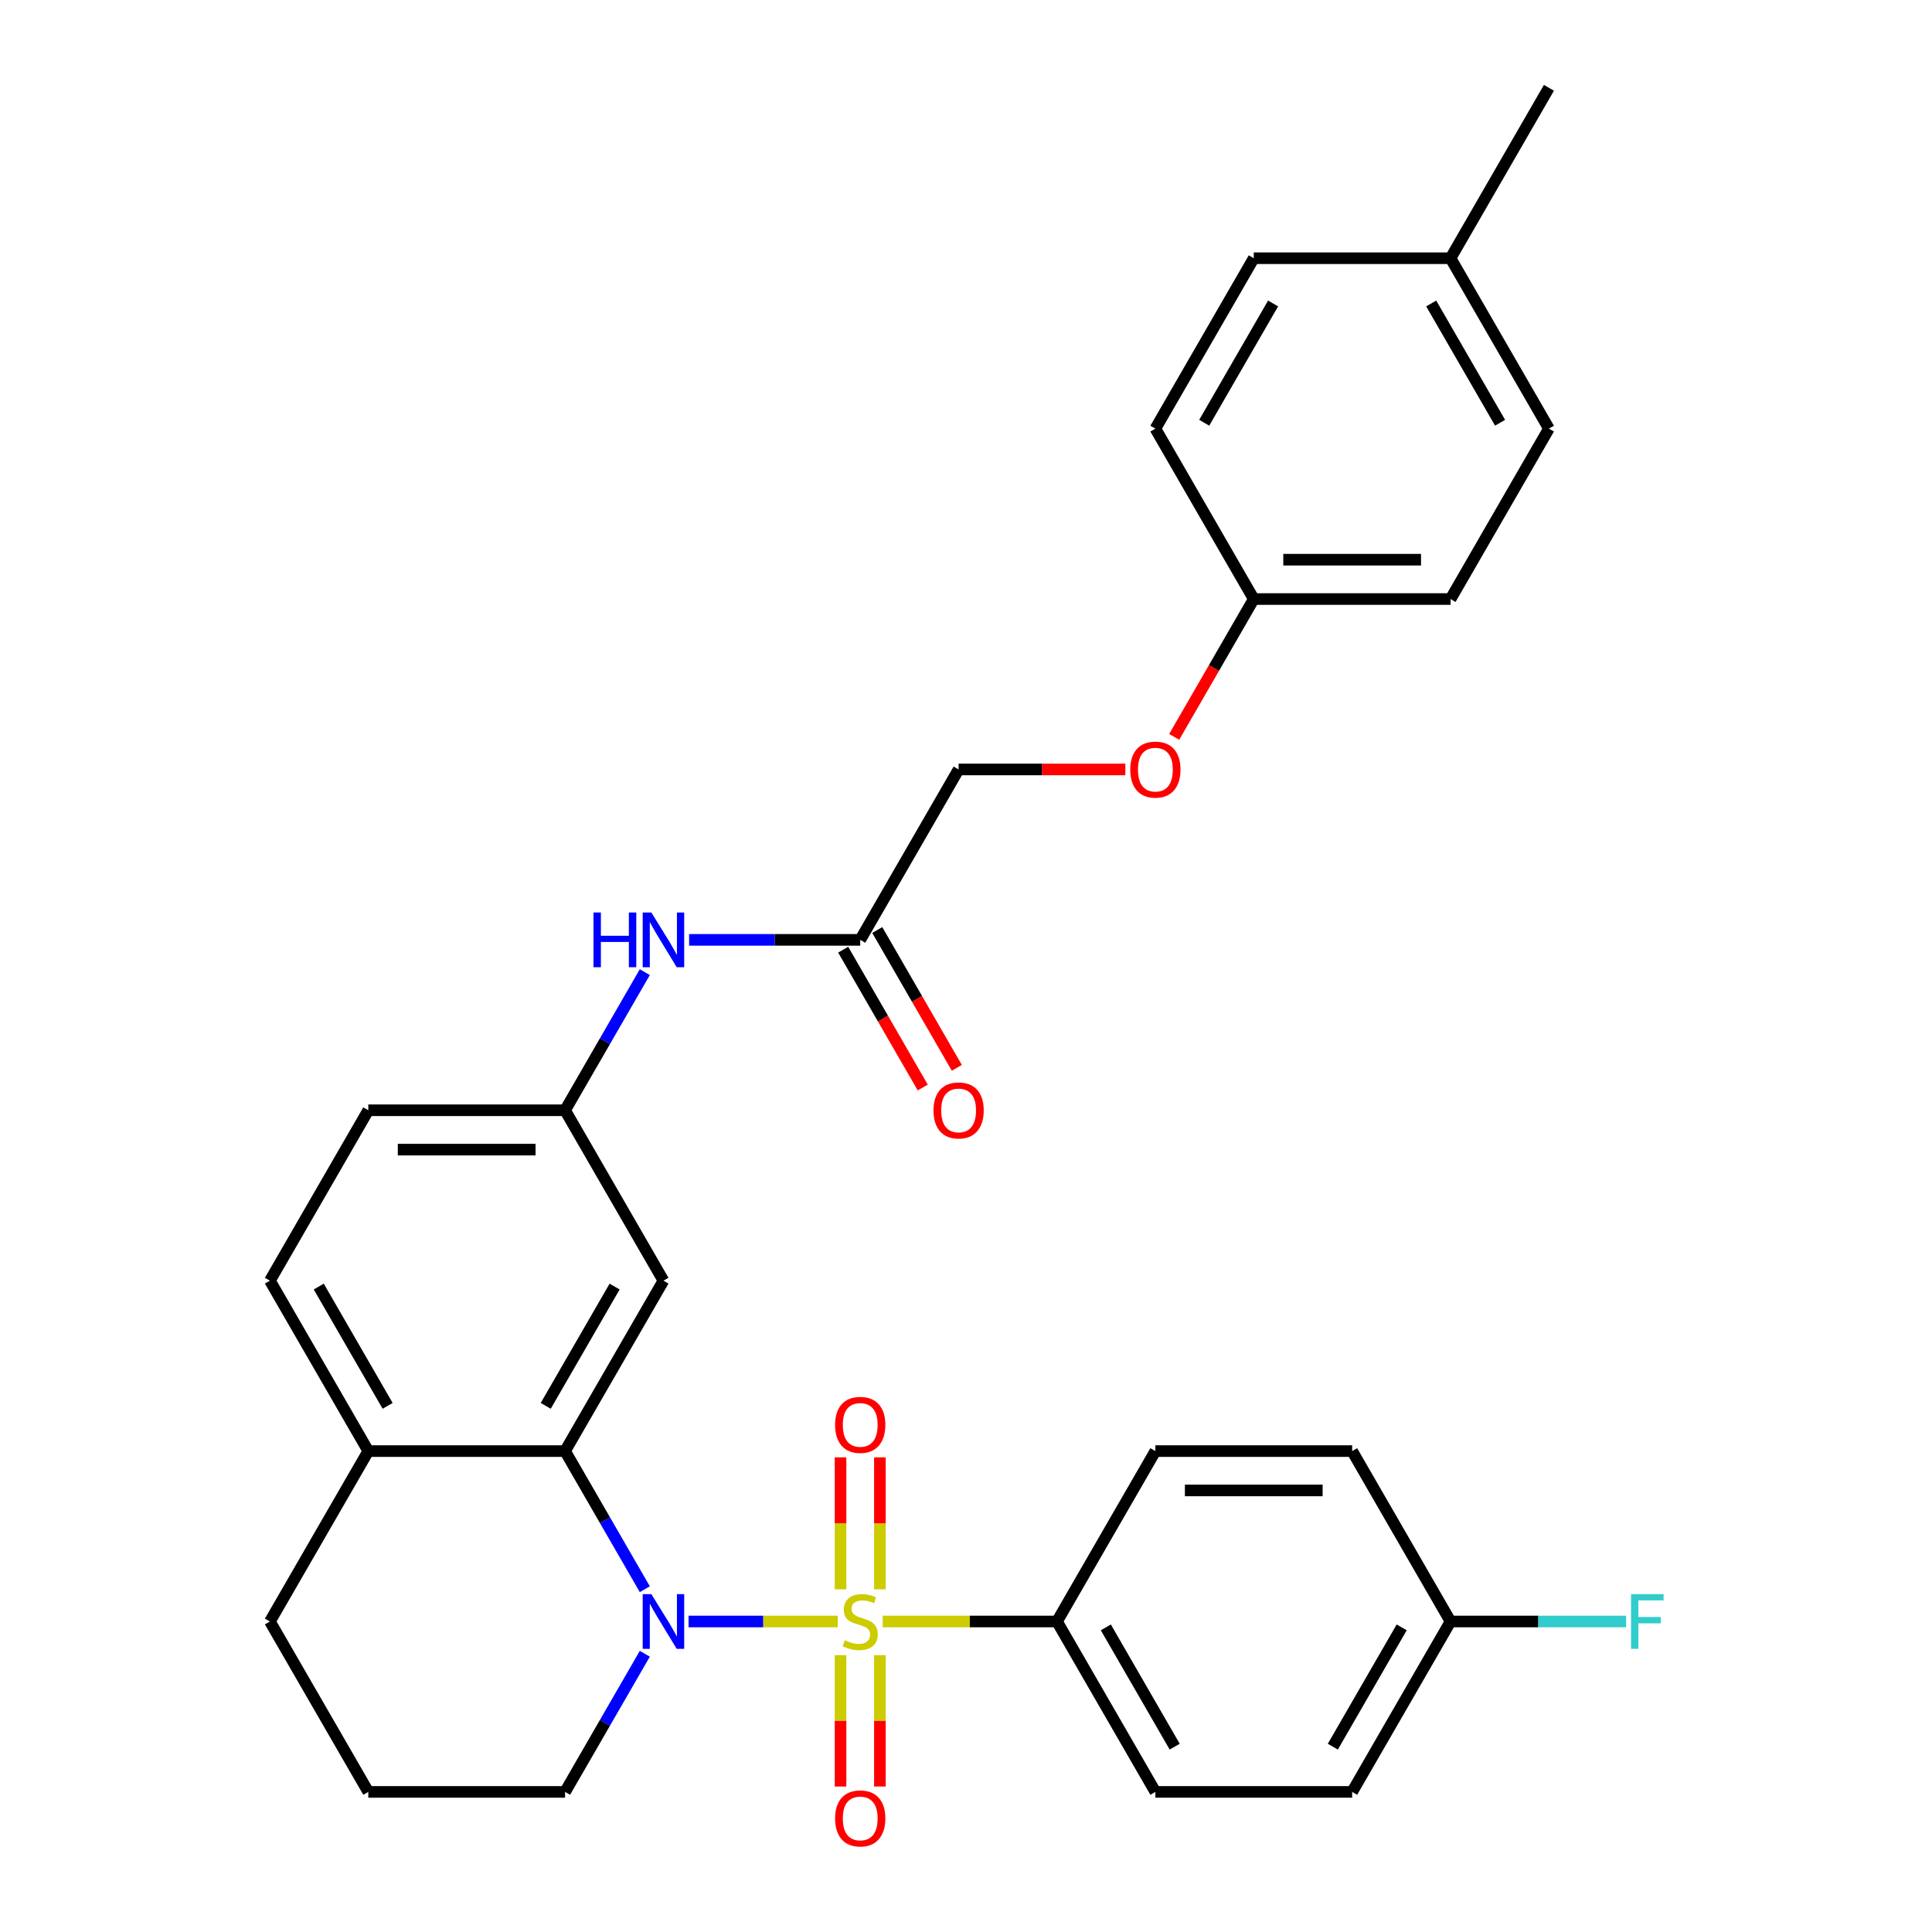 <?xml version='1.0' encoding='iso-8859-1'?>
<svg version='1.1' baseProfile='full'
              xmlns='http://www.w3.org/2000/svg'
                      xmlns:rdkit='http://www.rdkit.org/xml'
                      xmlns:xlink='http://www.w3.org/1999/xlink'
                  xml:space='preserve'
width='1000px' height='1000px' viewBox='0 0 1000 1000'>
<!-- END OF HEADER -->
<rect style='opacity:1.0;fill:#FFFFFF;stroke:none' width='1000' height='1000' x='0' y='0'> </rect>
<path class='bond-0' d='M 433.623,839.282 L 395.01,839.282' style='fill:none;fill-rule:evenodd;stroke:#CCCC00;stroke-width:6px;stroke-linecap:butt;stroke-linejoin:miter;stroke-opacity:1' />
<path class='bond-0' d='M 395.01,839.282 L 356.397,839.282' style='fill:none;fill-rule:evenodd;stroke:#0000FF;stroke-width:6px;stroke-linecap:butt;stroke-linejoin:miter;stroke-opacity:1' />
<path class='bond-2' d='M 456.876,839.282 L 501.987,839.282' style='fill:none;fill-rule:evenodd;stroke:#CCCC00;stroke-width:6px;stroke-linecap:butt;stroke-linejoin:miter;stroke-opacity:1' />
<path class='bond-2' d='M 501.987,839.282 L 547.098,839.282' style='fill:none;fill-rule:evenodd;stroke:#000000;stroke-width:6px;stroke-linecap:butt;stroke-linejoin:miter;stroke-opacity:1' />
<path class='bond-4' d='M 455.434,822.616 L 455.434,788.47' style='fill:none;fill-rule:evenodd;stroke:#CCCC00;stroke-width:6px;stroke-linecap:butt;stroke-linejoin:miter;stroke-opacity:1' />
<path class='bond-4' d='M 455.434,788.47 L 455.434,754.323' style='fill:none;fill-rule:evenodd;stroke:#FF0000;stroke-width:6px;stroke-linecap:butt;stroke-linejoin:miter;stroke-opacity:1' />
<path class='bond-4' d='M 435.065,822.616 L 435.065,788.47' style='fill:none;fill-rule:evenodd;stroke:#CCCC00;stroke-width:6px;stroke-linecap:butt;stroke-linejoin:miter;stroke-opacity:1' />
<path class='bond-4' d='M 435.065,788.47 L 435.065,754.323' style='fill:none;fill-rule:evenodd;stroke:#FF0000;stroke-width:6px;stroke-linecap:butt;stroke-linejoin:miter;stroke-opacity:1' />
<path class='bond-5' d='M 435.065,856.708 L 435.065,890.704' style='fill:none;fill-rule:evenodd;stroke:#CCCC00;stroke-width:6px;stroke-linecap:butt;stroke-linejoin:miter;stroke-opacity:1' />
<path class='bond-5' d='M 435.065,890.704 L 435.065,924.7' style='fill:none;fill-rule:evenodd;stroke:#FF0000;stroke-width:6px;stroke-linecap:butt;stroke-linejoin:miter;stroke-opacity:1' />
<path class='bond-5' d='M 455.434,856.708 L 455.434,890.704' style='fill:none;fill-rule:evenodd;stroke:#CCCC00;stroke-width:6px;stroke-linecap:butt;stroke-linejoin:miter;stroke-opacity:1' />
<path class='bond-5' d='M 455.434,890.704 L 455.434,924.7' style='fill:none;fill-rule:evenodd;stroke:#FF0000;stroke-width:6px;stroke-linecap:butt;stroke-linejoin:miter;stroke-opacity:1' />
<path class='bond-1' d='M 333.756,822.576 L 313.117,786.827' style='fill:none;fill-rule:evenodd;stroke:#0000FF;stroke-width:6px;stroke-linecap:butt;stroke-linejoin:miter;stroke-opacity:1' />
<path class='bond-1' d='M 313.117,786.827 L 292.477,751.079' style='fill:none;fill-rule:evenodd;stroke:#000000;stroke-width:6px;stroke-linecap:butt;stroke-linejoin:miter;stroke-opacity:1' />
<path class='bond-14' d='M 333.756,855.988 L 313.117,891.737' style='fill:none;fill-rule:evenodd;stroke:#0000FF;stroke-width:6px;stroke-linecap:butt;stroke-linejoin:miter;stroke-opacity:1' />
<path class='bond-14' d='M 313.117,891.737 L 292.477,927.485' style='fill:none;fill-rule:evenodd;stroke:#000000;stroke-width:6px;stroke-linecap:butt;stroke-linejoin:miter;stroke-opacity:1' />
<path class='bond-3' d='M 292.477,751.079 L 343.401,662.876' style='fill:none;fill-rule:evenodd;stroke:#000000;stroke-width:6px;stroke-linecap:butt;stroke-linejoin:miter;stroke-opacity:1' />
<path class='bond-3' d='M 282.475,727.664 L 318.122,665.922' style='fill:none;fill-rule:evenodd;stroke:#000000;stroke-width:6px;stroke-linecap:butt;stroke-linejoin:miter;stroke-opacity:1' />
<path class='bond-8' d='M 292.477,751.079 L 190.629,751.079' style='fill:none;fill-rule:evenodd;stroke:#000000;stroke-width:6px;stroke-linecap:butt;stroke-linejoin:miter;stroke-opacity:1' />
<path class='bond-11' d='M 547.098,839.282 L 598.022,927.485' style='fill:none;fill-rule:evenodd;stroke:#000000;stroke-width:6px;stroke-linecap:butt;stroke-linejoin:miter;stroke-opacity:1' />
<path class='bond-11' d='M 572.377,842.328 L 608.024,904.07' style='fill:none;fill-rule:evenodd;stroke:#000000;stroke-width:6px;stroke-linecap:butt;stroke-linejoin:miter;stroke-opacity:1' />
<path class='bond-12' d='M 547.098,839.282 L 598.022,751.079' style='fill:none;fill-rule:evenodd;stroke:#000000;stroke-width:6px;stroke-linecap:butt;stroke-linejoin:miter;stroke-opacity:1' />
<path class='bond-9' d='M 343.401,662.876 L 292.477,574.673' style='fill:none;fill-rule:evenodd;stroke:#000000;stroke-width:6px;stroke-linecap:butt;stroke-linejoin:miter;stroke-opacity:1' />
<path class='bond-6' d='M 445.249,486.47 L 400.969,486.47' style='fill:none;fill-rule:evenodd;stroke:#000000;stroke-width:6px;stroke-linecap:butt;stroke-linejoin:miter;stroke-opacity:1' />
<path class='bond-6' d='M 400.969,486.47 L 356.688,486.47' style='fill:none;fill-rule:evenodd;stroke:#0000FF;stroke-width:6px;stroke-linecap:butt;stroke-linejoin:miter;stroke-opacity:1' />
<path class='bond-10' d='M 436.429,491.562 L 457.022,527.231' style='fill:none;fill-rule:evenodd;stroke:#000000;stroke-width:6px;stroke-linecap:butt;stroke-linejoin:miter;stroke-opacity:1' />
<path class='bond-10' d='M 457.022,527.231 L 477.616,562.899' style='fill:none;fill-rule:evenodd;stroke:#FF0000;stroke-width:6px;stroke-linecap:butt;stroke-linejoin:miter;stroke-opacity:1' />
<path class='bond-10' d='M 454.07,481.377 L 474.663,517.046' style='fill:none;fill-rule:evenodd;stroke:#000000;stroke-width:6px;stroke-linecap:butt;stroke-linejoin:miter;stroke-opacity:1' />
<path class='bond-10' d='M 474.663,517.046 L 495.256,552.714' style='fill:none;fill-rule:evenodd;stroke:#FF0000;stroke-width:6px;stroke-linecap:butt;stroke-linejoin:miter;stroke-opacity:1' />
<path class='bond-16' d='M 445.249,486.47 L 496.174,398.267' style='fill:none;fill-rule:evenodd;stroke:#000000;stroke-width:6px;stroke-linecap:butt;stroke-linejoin:miter;stroke-opacity:1' />
<path class='bond-7' d='M 333.756,503.176 L 313.117,538.924' style='fill:none;fill-rule:evenodd;stroke:#0000FF;stroke-width:6px;stroke-linecap:butt;stroke-linejoin:miter;stroke-opacity:1' />
<path class='bond-7' d='M 313.117,538.924 L 292.477,574.673' style='fill:none;fill-rule:evenodd;stroke:#000000;stroke-width:6px;stroke-linecap:butt;stroke-linejoin:miter;stroke-opacity:1' />
<path class='bond-13' d='M 190.629,751.079 L 139.705,662.876' style='fill:none;fill-rule:evenodd;stroke:#000000;stroke-width:6px;stroke-linecap:butt;stroke-linejoin:miter;stroke-opacity:1' />
<path class='bond-13' d='M 200.631,727.664 L 164.984,665.922' style='fill:none;fill-rule:evenodd;stroke:#000000;stroke-width:6px;stroke-linecap:butt;stroke-linejoin:miter;stroke-opacity:1' />
<path class='bond-32' d='M 190.629,751.079 L 139.705,839.282' style='fill:none;fill-rule:evenodd;stroke:#000000;stroke-width:6px;stroke-linecap:butt;stroke-linejoin:miter;stroke-opacity:1' />
<path class='bond-33' d='M 292.477,574.673 L 190.629,574.673' style='fill:none;fill-rule:evenodd;stroke:#000000;stroke-width:6px;stroke-linecap:butt;stroke-linejoin:miter;stroke-opacity:1' />
<path class='bond-33' d='M 277.2,595.042 L 205.906,595.042' style='fill:none;fill-rule:evenodd;stroke:#000000;stroke-width:6px;stroke-linecap:butt;stroke-linejoin:miter;stroke-opacity:1' />
<path class='bond-20' d='M 598.022,927.485 L 699.87,927.485' style='fill:none;fill-rule:evenodd;stroke:#000000;stroke-width:6px;stroke-linecap:butt;stroke-linejoin:miter;stroke-opacity:1' />
<path class='bond-21' d='M 598.022,751.079 L 699.87,751.079' style='fill:none;fill-rule:evenodd;stroke:#000000;stroke-width:6px;stroke-linecap:butt;stroke-linejoin:miter;stroke-opacity:1' />
<path class='bond-21' d='M 613.299,771.449 L 684.593,771.449' style='fill:none;fill-rule:evenodd;stroke:#000000;stroke-width:6px;stroke-linecap:butt;stroke-linejoin:miter;stroke-opacity:1' />
<path class='bond-18' d='M 139.705,662.876 L 190.629,574.673' style='fill:none;fill-rule:evenodd;stroke:#000000;stroke-width:6px;stroke-linecap:butt;stroke-linejoin:miter;stroke-opacity:1' />
<path class='bond-28' d='M 292.477,927.485 L 190.629,927.485' style='fill:none;fill-rule:evenodd;stroke:#000000;stroke-width:6px;stroke-linecap:butt;stroke-linejoin:miter;stroke-opacity:1' />
<path class='bond-15' d='M 582.475,398.267 L 539.325,398.267' style='fill:none;fill-rule:evenodd;stroke:#FF0000;stroke-width:6px;stroke-linecap:butt;stroke-linejoin:miter;stroke-opacity:1' />
<path class='bond-15' d='M 539.325,398.267 L 496.174,398.267' style='fill:none;fill-rule:evenodd;stroke:#000000;stroke-width:6px;stroke-linecap:butt;stroke-linejoin:miter;stroke-opacity:1' />
<path class='bond-17' d='M 607.759,381.401 L 628.353,345.732' style='fill:none;fill-rule:evenodd;stroke:#FF0000;stroke-width:6px;stroke-linecap:butt;stroke-linejoin:miter;stroke-opacity:1' />
<path class='bond-17' d='M 628.353,345.732 L 648.946,310.064' style='fill:none;fill-rule:evenodd;stroke:#000000;stroke-width:6px;stroke-linecap:butt;stroke-linejoin:miter;stroke-opacity:1' />
<path class='bond-24' d='M 648.946,310.064 L 598.022,221.861' style='fill:none;fill-rule:evenodd;stroke:#000000;stroke-width:6px;stroke-linecap:butt;stroke-linejoin:miter;stroke-opacity:1' />
<path class='bond-25' d='M 648.946,310.064 L 750.794,310.064' style='fill:none;fill-rule:evenodd;stroke:#000000;stroke-width:6px;stroke-linecap:butt;stroke-linejoin:miter;stroke-opacity:1' />
<path class='bond-25' d='M 664.223,289.694 L 735.517,289.694' style='fill:none;fill-rule:evenodd;stroke:#000000;stroke-width:6px;stroke-linecap:butt;stroke-linejoin:miter;stroke-opacity:1' />
<path class='bond-19' d='M 750.794,839.282 L 699.87,751.079' style='fill:none;fill-rule:evenodd;stroke:#000000;stroke-width:6px;stroke-linecap:butt;stroke-linejoin:miter;stroke-opacity:1' />
<path class='bond-22' d='M 750.794,839.282 L 796.235,839.282' style='fill:none;fill-rule:evenodd;stroke:#000000;stroke-width:6px;stroke-linecap:butt;stroke-linejoin:miter;stroke-opacity:1' />
<path class='bond-22' d='M 796.235,839.282 L 841.676,839.282' style='fill:none;fill-rule:evenodd;stroke:#33CCCC;stroke-width:6px;stroke-linecap:butt;stroke-linejoin:miter;stroke-opacity:1' />
<path class='bond-31' d='M 750.794,839.282 L 699.87,927.485' style='fill:none;fill-rule:evenodd;stroke:#000000;stroke-width:6px;stroke-linecap:butt;stroke-linejoin:miter;stroke-opacity:1' />
<path class='bond-31' d='M 725.515,842.328 L 689.868,904.07' style='fill:none;fill-rule:evenodd;stroke:#000000;stroke-width:6px;stroke-linecap:butt;stroke-linejoin:miter;stroke-opacity:1' />
<path class='bond-23' d='M 750.794,133.658 L 801.718,221.861' style='fill:none;fill-rule:evenodd;stroke:#000000;stroke-width:6px;stroke-linecap:butt;stroke-linejoin:miter;stroke-opacity:1' />
<path class='bond-23' d='M 740.792,157.073 L 776.439,218.815' style='fill:none;fill-rule:evenodd;stroke:#000000;stroke-width:6px;stroke-linecap:butt;stroke-linejoin:miter;stroke-opacity:1' />
<path class='bond-30' d='M 750.794,133.658 L 801.718,45.455' style='fill:none;fill-rule:evenodd;stroke:#000000;stroke-width:6px;stroke-linecap:butt;stroke-linejoin:miter;stroke-opacity:1' />
<path class='bond-34' d='M 750.794,133.658 L 648.946,133.658' style='fill:none;fill-rule:evenodd;stroke:#000000;stroke-width:6px;stroke-linecap:butt;stroke-linejoin:miter;stroke-opacity:1' />
<path class='bond-26' d='M 598.022,221.861 L 648.946,133.658' style='fill:none;fill-rule:evenodd;stroke:#000000;stroke-width:6px;stroke-linecap:butt;stroke-linejoin:miter;stroke-opacity:1' />
<path class='bond-26' d='M 623.301,218.815 L 658.948,157.073' style='fill:none;fill-rule:evenodd;stroke:#000000;stroke-width:6px;stroke-linecap:butt;stroke-linejoin:miter;stroke-opacity:1' />
<path class='bond-27' d='M 750.794,310.064 L 801.718,221.861' style='fill:none;fill-rule:evenodd;stroke:#000000;stroke-width:6px;stroke-linecap:butt;stroke-linejoin:miter;stroke-opacity:1' />
<path class='bond-29' d='M 190.629,927.485 L 139.705,839.282' style='fill:none;fill-rule:evenodd;stroke:#000000;stroke-width:6px;stroke-linecap:butt;stroke-linejoin:miter;stroke-opacity:1' />
<path  class='atom-0' d='M 437.249 849.002
Q 437.569 849.122, 438.889 849.682
Q 440.209 850.242, 441.649 850.602
Q 443.129 850.922, 444.569 850.922
Q 447.249 850.922, 448.809 849.642
Q 450.369 848.322, 450.369 846.042
Q 450.369 844.482, 449.569 843.522
Q 448.809 842.562, 447.609 842.042
Q 446.409 841.522, 444.409 840.922
Q 441.889 840.162, 440.369 839.442
Q 438.889 838.722, 437.809 837.202
Q 436.769 835.682, 436.769 833.122
Q 436.769 829.562, 439.169 827.362
Q 441.609 825.162, 446.409 825.162
Q 449.689 825.162, 453.409 826.722
L 452.489 829.802
Q 449.089 828.402, 446.529 828.402
Q 443.769 828.402, 442.249 829.562
Q 440.729 830.682, 440.769 832.642
Q 440.769 834.162, 441.529 835.082
Q 442.329 836.002, 443.449 836.522
Q 444.609 837.042, 446.529 837.642
Q 449.089 838.442, 450.609 839.242
Q 452.129 840.042, 453.209 841.682
Q 454.329 843.282, 454.329 846.042
Q 454.329 849.962, 451.689 852.082
Q 449.089 854.162, 444.729 854.162
Q 442.209 854.162, 440.289 853.602
Q 438.409 853.082, 436.169 852.162
L 437.249 849.002
' fill='#CCCC00'/>
<path  class='atom-1' d='M 337.141 825.122
L 346.421 840.122
Q 347.341 841.602, 348.821 844.282
Q 350.301 846.962, 350.381 847.122
L 350.381 825.122
L 354.141 825.122
L 354.141 853.442
L 350.261 853.442
L 340.301 837.042
Q 339.141 835.122, 337.901 832.922
Q 336.701 830.722, 336.341 830.042
L 336.341 853.442
L 332.661 853.442
L 332.661 825.122
L 337.141 825.122
' fill='#0000FF'/>
<path  class='atom-5' d='M 432.249 737.514
Q 432.249 730.714, 435.609 726.914
Q 438.969 723.114, 445.249 723.114
Q 451.529 723.114, 454.889 726.914
Q 458.249 730.714, 458.249 737.514
Q 458.249 744.394, 454.849 748.314
Q 451.449 752.194, 445.249 752.194
Q 439.009 752.194, 435.609 748.314
Q 432.249 744.434, 432.249 737.514
M 445.249 748.994
Q 449.569 748.994, 451.889 746.114
Q 454.249 743.194, 454.249 737.514
Q 454.249 731.954, 451.889 729.154
Q 449.569 726.314, 445.249 726.314
Q 440.929 726.314, 438.569 729.114
Q 436.249 731.914, 436.249 737.514
Q 436.249 743.234, 438.569 746.114
Q 440.929 748.994, 445.249 748.994
' fill='#FF0000'/>
<path  class='atom-6' d='M 432.249 941.21
Q 432.249 934.41, 435.609 930.61
Q 438.969 926.81, 445.249 926.81
Q 451.529 926.81, 454.889 930.61
Q 458.249 934.41, 458.249 941.21
Q 458.249 948.09, 454.849 952.01
Q 451.449 955.89, 445.249 955.89
Q 439.009 955.89, 435.609 952.01
Q 432.249 948.13, 432.249 941.21
M 445.249 952.69
Q 449.569 952.69, 451.889 949.81
Q 454.249 946.89, 454.249 941.21
Q 454.249 935.65, 451.889 932.85
Q 449.569 930.01, 445.249 930.01
Q 440.929 930.01, 438.569 932.81
Q 436.249 935.61, 436.249 941.21
Q 436.249 946.93, 438.569 949.81
Q 440.929 952.69, 445.249 952.69
' fill='#FF0000'/>
<path  class='atom-8' d='M 307.181 472.31
L 311.021 472.31
L 311.021 484.35
L 325.501 484.35
L 325.501 472.31
L 329.341 472.31
L 329.341 500.63
L 325.501 500.63
L 325.501 487.55
L 311.021 487.55
L 311.021 500.63
L 307.181 500.63
L 307.181 472.31
' fill='#0000FF'/>
<path  class='atom-8' d='M 337.141 472.31
L 346.421 487.31
Q 347.341 488.79, 348.821 491.47
Q 350.301 494.15, 350.381 494.31
L 350.381 472.31
L 354.141 472.31
L 354.141 500.63
L 350.261 500.63
L 340.301 484.23
Q 339.141 482.31, 337.901 480.11
Q 336.701 477.91, 336.341 477.23
L 336.341 500.63
L 332.661 500.63
L 332.661 472.31
L 337.141 472.31
' fill='#0000FF'/>
<path  class='atom-11' d='M 483.174 574.753
Q 483.174 567.953, 486.534 564.153
Q 489.894 560.353, 496.174 560.353
Q 502.454 560.353, 505.814 564.153
Q 509.174 567.953, 509.174 574.753
Q 509.174 581.633, 505.774 585.553
Q 502.374 589.433, 496.174 589.433
Q 489.934 589.433, 486.534 585.553
Q 483.174 581.673, 483.174 574.753
M 496.174 586.233
Q 500.494 586.233, 502.814 583.353
Q 505.174 580.433, 505.174 574.753
Q 505.174 569.193, 502.814 566.393
Q 500.494 563.553, 496.174 563.553
Q 491.854 563.553, 489.494 566.353
Q 487.174 569.153, 487.174 574.753
Q 487.174 580.473, 489.494 583.353
Q 491.854 586.233, 496.174 586.233
' fill='#FF0000'/>
<path  class='atom-16' d='M 585.022 398.347
Q 585.022 391.547, 588.382 387.747
Q 591.742 383.947, 598.022 383.947
Q 604.302 383.947, 607.662 387.747
Q 611.022 391.547, 611.022 398.347
Q 611.022 405.227, 607.622 409.147
Q 604.222 413.027, 598.022 413.027
Q 591.782 413.027, 588.382 409.147
Q 585.022 405.267, 585.022 398.347
M 598.022 409.827
Q 602.342 409.827, 604.662 406.947
Q 607.022 404.027, 607.022 398.347
Q 607.022 392.787, 604.662 389.987
Q 602.342 387.147, 598.022 387.147
Q 593.702 387.147, 591.342 389.947
Q 589.022 392.747, 589.022 398.347
Q 589.022 404.067, 591.342 406.947
Q 593.702 409.827, 598.022 409.827
' fill='#FF0000'/>
<path  class='atom-23' d='M 844.222 825.122
L 861.062 825.122
L 861.062 828.362
L 848.022 828.362
L 848.022 836.962
L 859.622 836.962
L 859.622 840.242
L 848.022 840.242
L 848.022 853.442
L 844.222 853.442
L 844.222 825.122
' fill='#33CCCC'/>
</svg>
